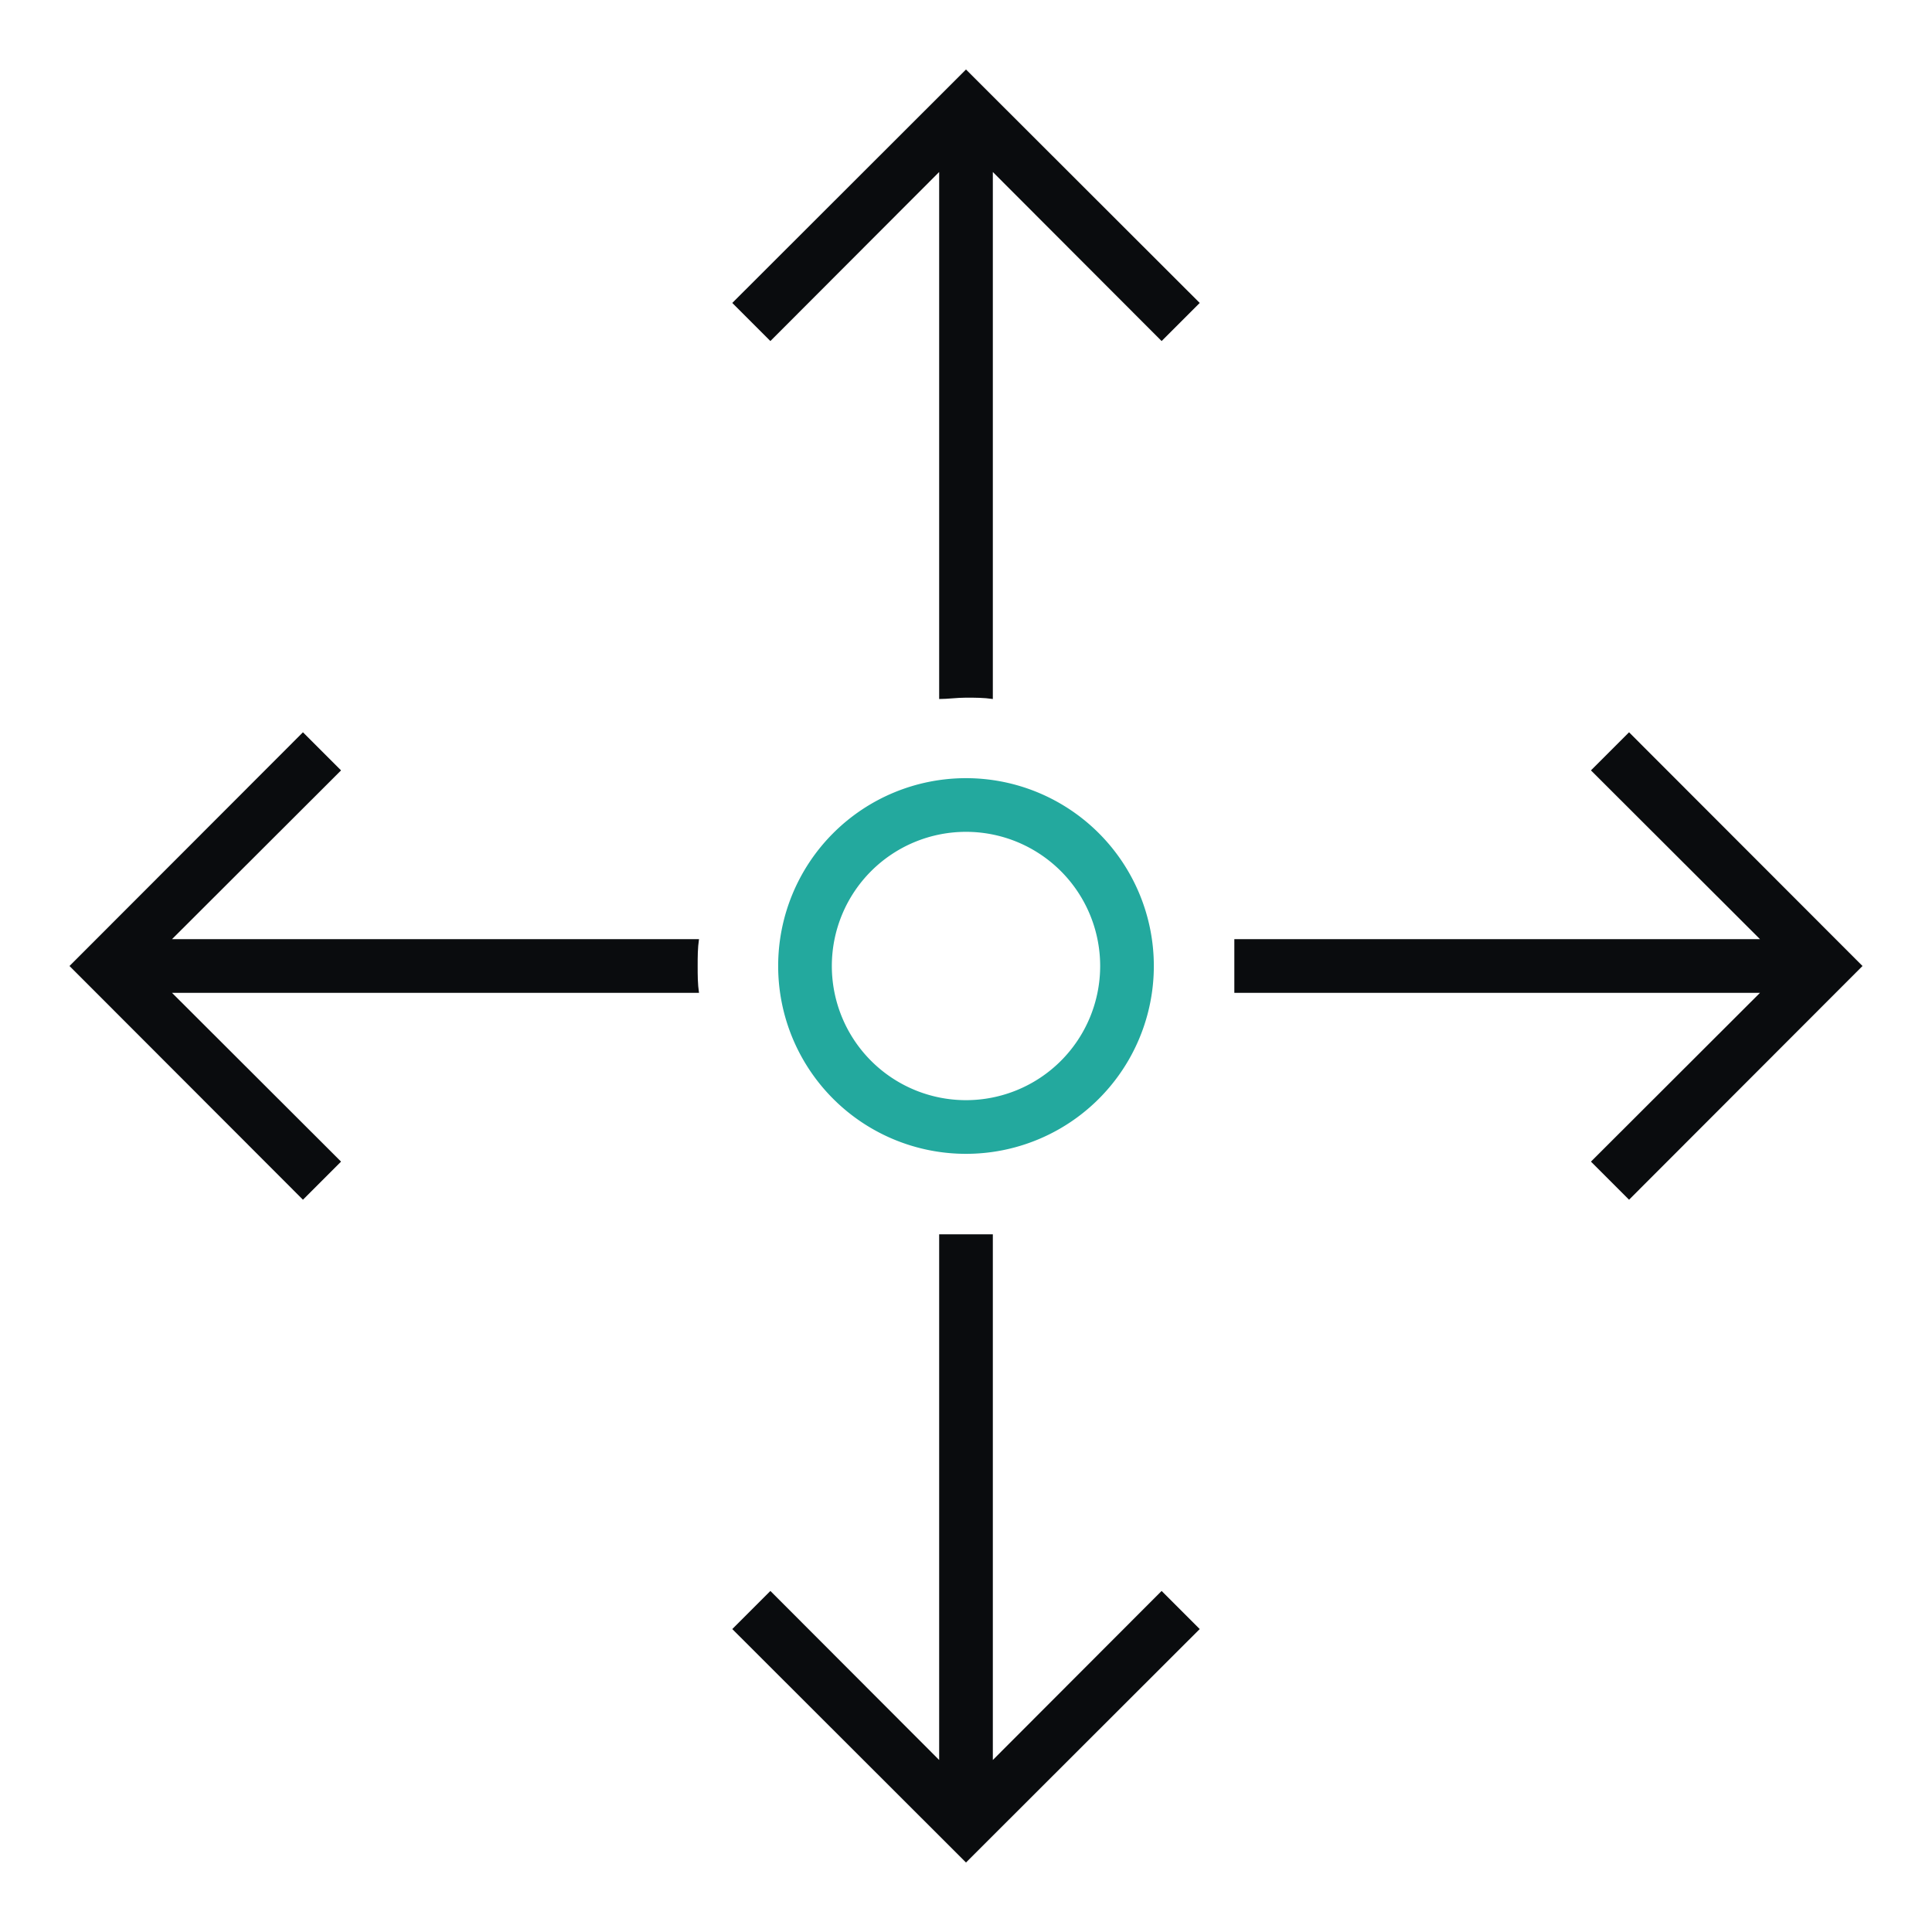 <svg xmlns="http://www.w3.org/2000/svg" viewBox="0 0 72 72"><defs><style>.cls-1{fill:#0a0c0e;}.cls-2{fill:#23a99e;}.cls-3{fill:none;}</style></defs><title>Developer_Icons_72x72px_GreyandAqua_OLP_marketplace_Neutral_and_scalable</title><g id="Layer_2" data-name="Layer 2"><g id="OLP_Marketplace" data-name="OLP Marketplace"><g id="Developer_Icons_72x72px_GreyandAqua_OLP_marketplace_Neutral_and_scalable"><path class="cls-1" d="M69.41,36l-8.7,8.71-1.42-1.42L65.59,37H46c0-.33,0-.66,0-1s0-.67,0-1H65.59l-6.3-6.29,1.42-1.42ZM36,2.59l-8.71,8.7,1.42,1.42L35,6.41V26.05c.33,0,.66-.05,1-.05s.67,0,1,.05V6.41l6.29,6.3,1.42-1.42ZM26,36c0-.34,0-.67.05-1H6.41l6.3-6.29-1.42-1.42L2.59,36l8.7,8.71,1.42-1.42L6.41,37H26.05C26,36.67,26,36.34,26,36ZM43.29,59.29,37,65.59V46c-.33,0-.66,0-1,0s-.67,0-1,0V65.59l-6.29-6.3-1.42,1.42L36,69.41l8.71-8.7Z"/><path class="cls-2" d="M36,43a7,7,0,1,1,7-7A7,7,0,0,1,36,43Zm0-12a5,5,0,1,0,5,5A5,5,0,0,0,36,31Z"/><rect class="cls-3" width="72" height="72"/></g></g></g></svg>